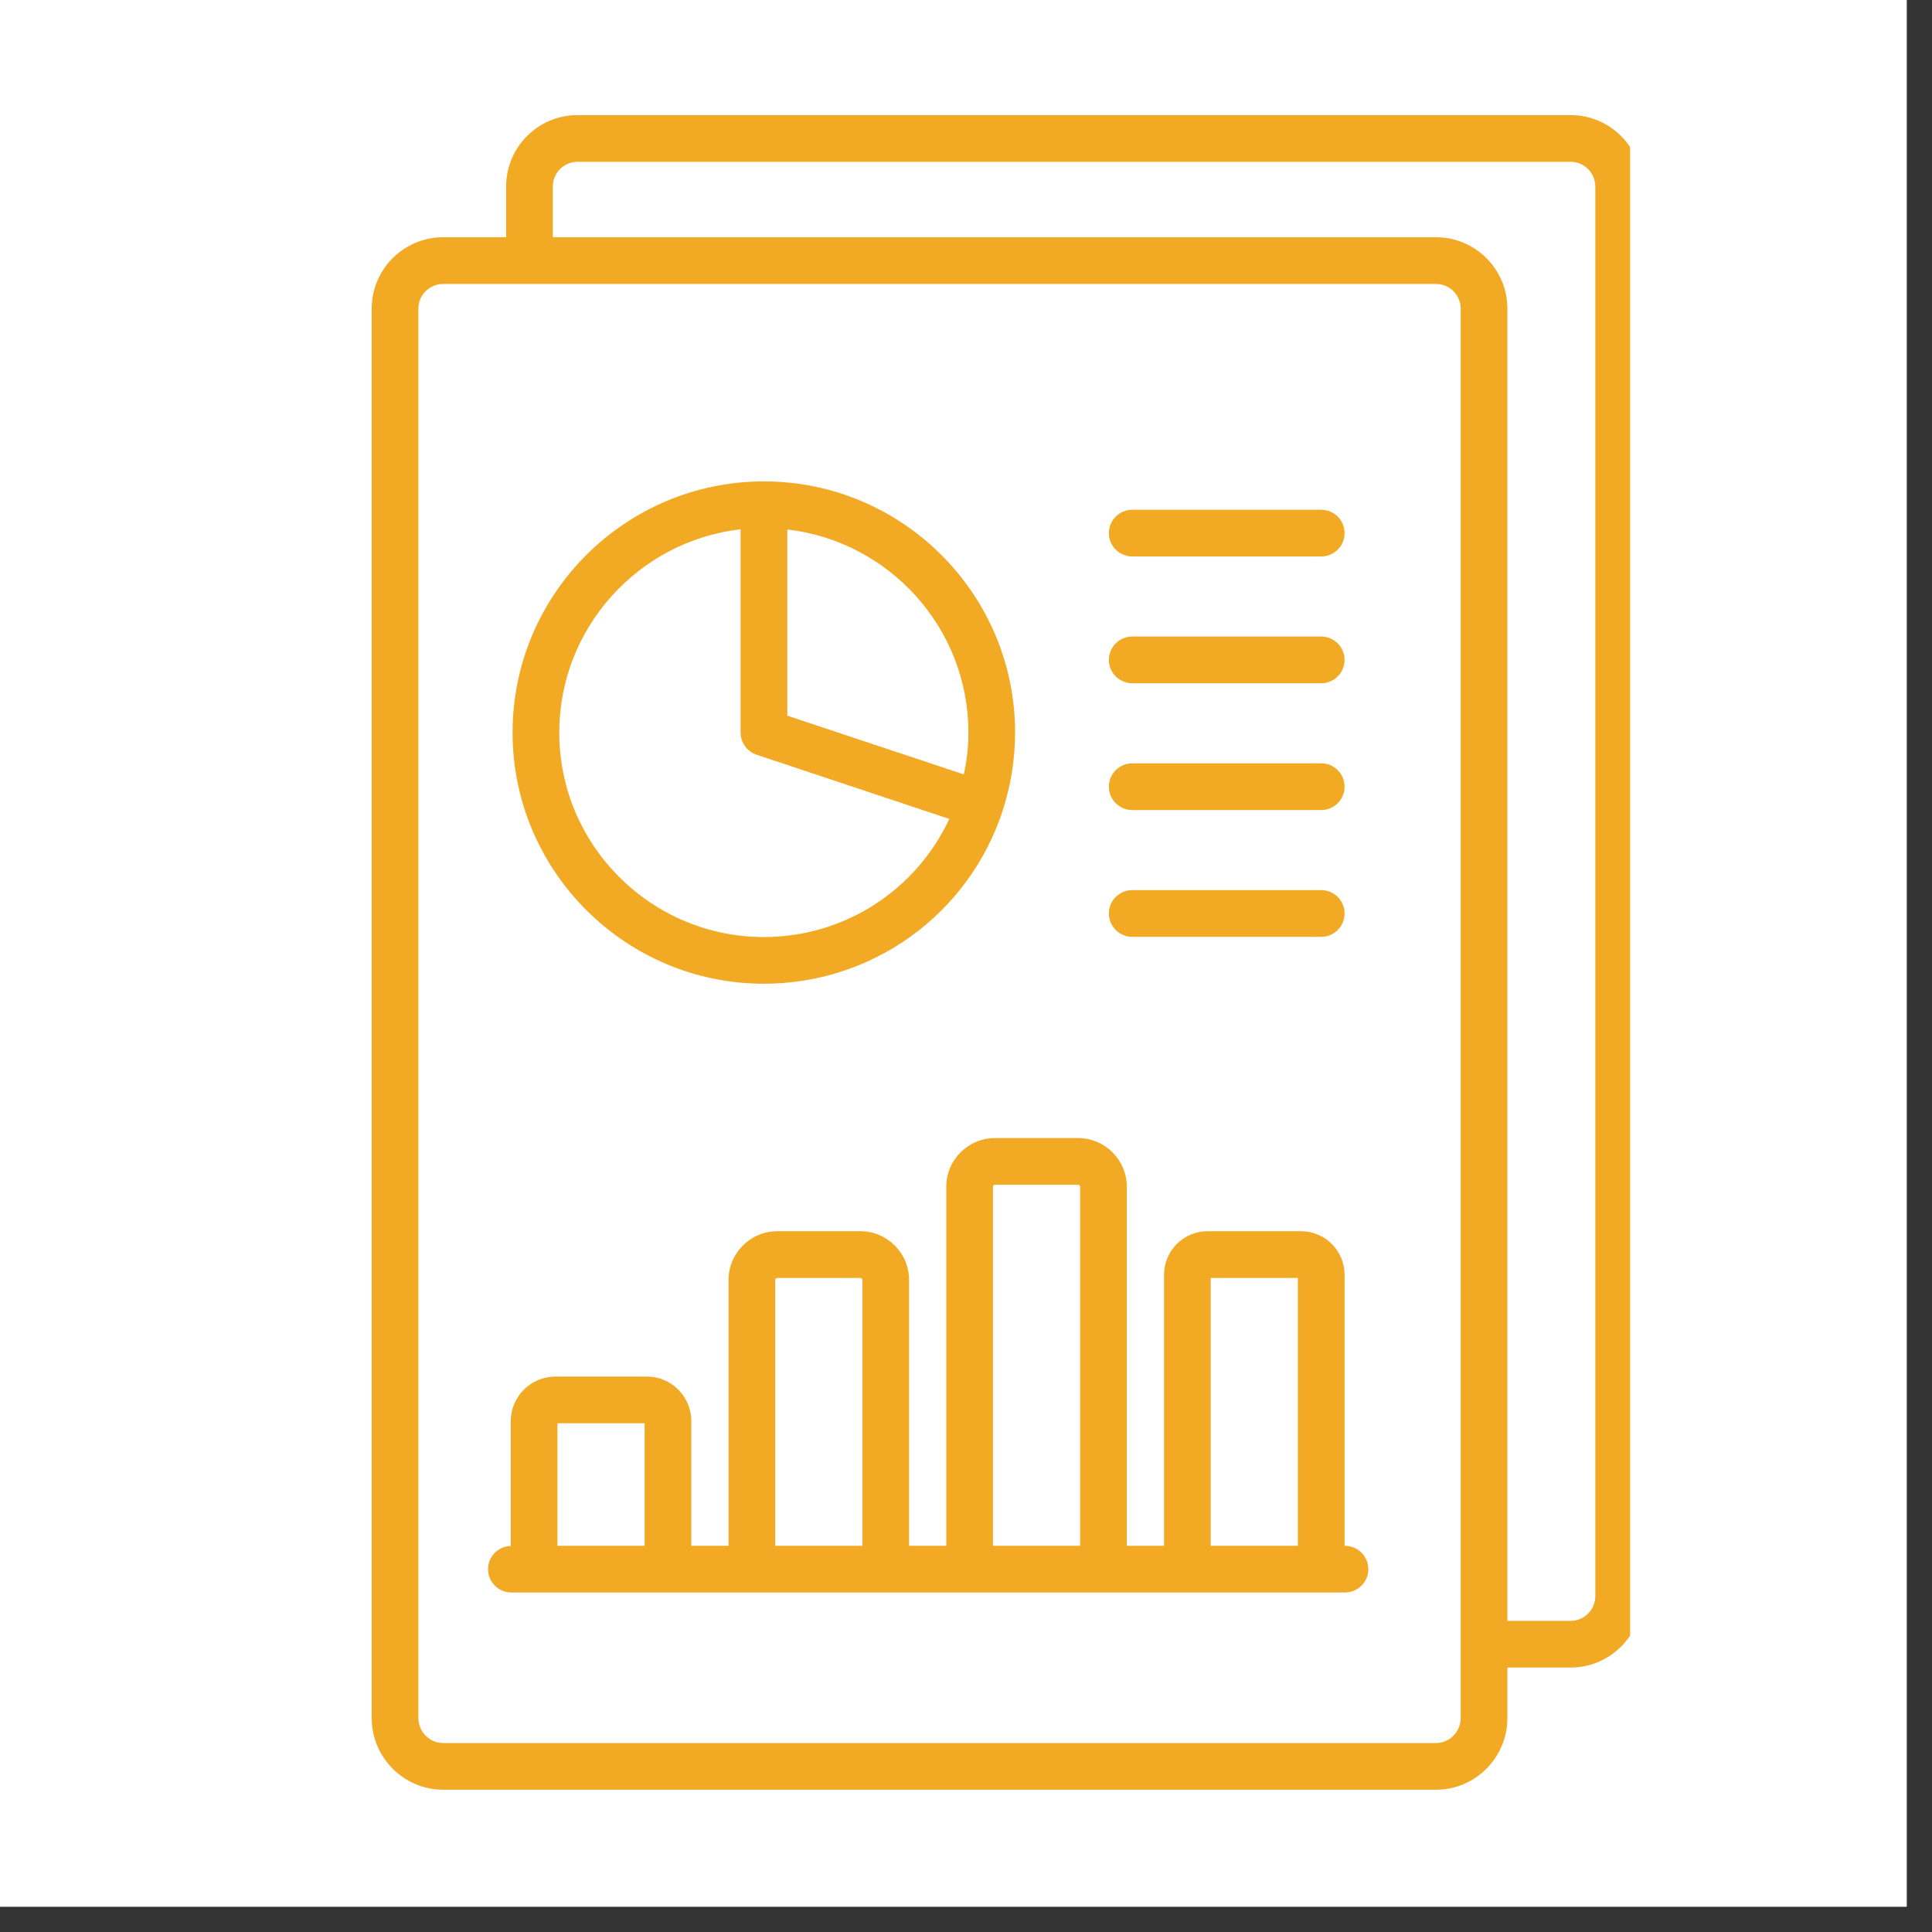 <svg xmlns="http://www.w3.org/2000/svg" xmlns:xlink="http://www.w3.org/1999/xlink" width="50" viewBox="0 0 37.5 37.5" height="50" preserveAspectRatio="xMidYMid meet"><rect x="0" y="0" width="37.5" height="37.5" fill="#333333" stroke="none"/><defs><clipPath id="50da3a4ef6"><path d="M 0 0 L 37.008 0 L 37.008 37.008 L 0 37.008 Z M 0 0 " clip-rule="nonzero"></path></clipPath><clipPath id="e3dec93cb9"><path d="M 7.215 2.223 L 31.641 2.223 L 31.641 34.789 L 7.215 34.789 Z M 7.215 2.223 " clip-rule="nonzero"></path></clipPath></defs><g clip-path="url(#50da3a4ef6)"><path fill="#ffffff" d="M 0 0 L 37.008 0 L 37.008 37.008 L 0 37.008 Z M 0 0 " fill-opacity="1" fill-rule="nonzero"></path><path fill="#ffffff" d="M 0 0 L 37.008 0 L 37.008 37.008 L 0 37.008 Z M 0 0 " fill-opacity="1" fill-rule="nonzero"></path></g><g clip-path="url(#e3dec93cb9)"><path fill="#f2a923" d="M 30.484 2.234 L 11.211 2.234 C 10.445 2.234 9.824 2.855 9.824 3.621 L 9.824 4.605 L 8.602 4.605 C 7.836 4.605 7.215 5.227 7.215 5.988 L 7.215 33.348 C 7.215 34.113 7.836 34.738 8.602 34.738 L 27.875 34.738 C 28.637 34.738 29.258 34.113 29.258 33.348 L 29.258 32.367 L 30.484 32.367 C 31.25 32.367 31.871 31.746 31.871 30.98 L 31.871 3.621 C 31.871 2.855 31.25 2.234 30.484 2.234 Z M 28.352 33.348 C 28.352 33.613 28.137 33.832 27.875 33.832 L 8.602 33.832 C 8.336 33.832 8.121 33.613 8.121 33.348 L 8.121 5.988 C 8.121 5.727 8.336 5.512 8.602 5.512 L 27.875 5.512 C 28.137 5.512 28.352 5.727 28.352 5.988 Z M 30.965 30.98 C 30.965 31.246 30.75 31.461 30.484 31.461 L 29.258 31.461 L 29.258 5.988 C 29.258 5.227 28.637 4.605 27.875 4.605 L 10.73 4.605 L 10.73 3.621 C 10.73 3.355 10.945 3.141 11.211 3.141 L 30.484 3.141 C 30.75 3.141 30.965 3.355 30.965 3.621 Z M 30.965 30.98 " fill-opacity="1" fill-rule="nonzero"></path></g><path fill="#f2a923" d="M 14.828 19.094 C 16.93 19.094 18.789 17.754 19.453 15.762 C 19.453 15.758 19.453 15.758 19.453 15.758 C 19.617 15.266 19.703 14.746 19.703 14.219 C 19.703 11.531 17.516 9.344 14.828 9.344 C 12.137 9.344 9.949 11.531 9.949 14.219 C 9.949 16.906 12.137 19.094 14.828 19.094 Z M 18.797 14.219 C 18.797 14.496 18.766 14.766 18.707 15.031 L 15.281 13.891 L 15.281 10.277 C 17.254 10.504 18.797 12.184 18.797 14.219 Z M 14.375 10.273 L 14.375 14.219 C 14.375 14.414 14.5 14.586 14.684 14.648 L 18.426 15.895 C 17.781 17.281 16.387 18.188 14.828 18.188 C 12.637 18.188 10.855 16.406 10.855 14.219 C 10.855 12.184 12.398 10.5 14.375 10.273 Z M 14.375 10.273 " fill-opacity="1" fill-rule="nonzero"></path><path fill="#f2a923" d="M 26.105 30.004 L 26.098 30.004 L 26.098 24.742 C 26.098 24.277 25.719 23.898 25.254 23.898 L 23.438 23.898 C 22.973 23.898 22.594 24.277 22.594 24.742 L 22.594 30.004 L 21.871 30.004 L 21.871 23.035 C 21.871 22.512 21.445 22.09 20.926 22.09 L 19.312 22.09 C 18.793 22.09 18.367 22.512 18.367 23.035 L 18.367 30.004 L 17.645 30.004 L 17.645 24.844 C 17.645 24.324 17.223 23.898 16.699 23.898 L 15.086 23.898 C 14.566 23.898 14.141 24.324 14.141 24.844 L 14.141 30.004 L 13.418 30.004 L 13.418 27.586 C 13.418 27.105 13.031 26.719 12.555 26.719 L 10.781 26.719 C 10.305 26.719 9.914 27.105 9.914 27.586 L 9.914 30.008 C 9.672 30.012 9.473 30.211 9.473 30.457 C 9.473 30.707 9.676 30.91 9.926 30.91 L 26.105 30.91 C 26.355 30.91 26.559 30.707 26.559 30.457 C 26.559 30.207 26.355 30.004 26.105 30.004 Z M 10.82 30.004 L 10.82 27.625 L 12.512 27.625 L 12.512 30.004 Z M 15.047 30.004 L 15.047 24.844 C 15.047 24.824 15.066 24.805 15.086 24.805 L 16.699 24.805 C 16.723 24.805 16.738 24.824 16.738 24.844 L 16.738 30.004 Z M 19.273 30.004 L 19.273 23.035 C 19.273 23.012 19.293 22.996 19.312 22.996 L 20.926 22.996 C 20.945 22.996 20.965 23.012 20.965 23.035 L 20.965 30.004 Z M 23.5 30.004 L 23.5 24.805 L 25.191 24.805 L 25.191 30.004 Z M 23.5 30.004 " fill-opacity="1" fill-rule="nonzero"></path><path fill="#f2a923" d="M 21.977 10.801 L 25.645 10.801 C 25.895 10.801 26.098 10.598 26.098 10.348 C 26.098 10.098 25.895 9.895 25.645 9.895 L 21.977 9.895 C 21.727 9.895 21.523 10.098 21.523 10.348 C 21.523 10.598 21.727 10.801 21.977 10.801 Z M 21.977 10.801 " fill-opacity="1" fill-rule="nonzero"></path><path fill="#f2a923" d="M 21.977 13.262 L 25.645 13.262 C 25.895 13.262 26.098 13.059 26.098 12.809 C 26.098 12.559 25.895 12.355 25.645 12.355 L 21.977 12.355 C 21.727 12.355 21.523 12.559 21.523 12.809 C 21.523 13.059 21.727 13.262 21.977 13.262 Z M 21.977 13.262 " fill-opacity="1" fill-rule="nonzero"></path><path fill="#f2a923" d="M 21.977 15.723 L 25.645 15.723 C 25.895 15.723 26.098 15.52 26.098 15.27 C 26.098 15.02 25.895 14.816 25.645 14.816 L 21.977 14.816 C 21.727 14.816 21.523 15.02 21.523 15.27 C 21.523 15.52 21.727 15.723 21.977 15.723 Z M 21.977 15.723 " fill-opacity="1" fill-rule="nonzero"></path><path fill="#f2a923" d="M 21.977 18.184 L 25.645 18.184 C 25.895 18.184 26.098 17.98 26.098 17.73 C 26.098 17.48 25.895 17.277 25.645 17.277 L 21.977 17.277 C 21.727 17.277 21.523 17.48 21.523 17.73 C 21.523 17.98 21.727 18.184 21.977 18.184 Z M 21.977 18.184 " fill-opacity="1" fill-rule="nonzero"></path></svg>